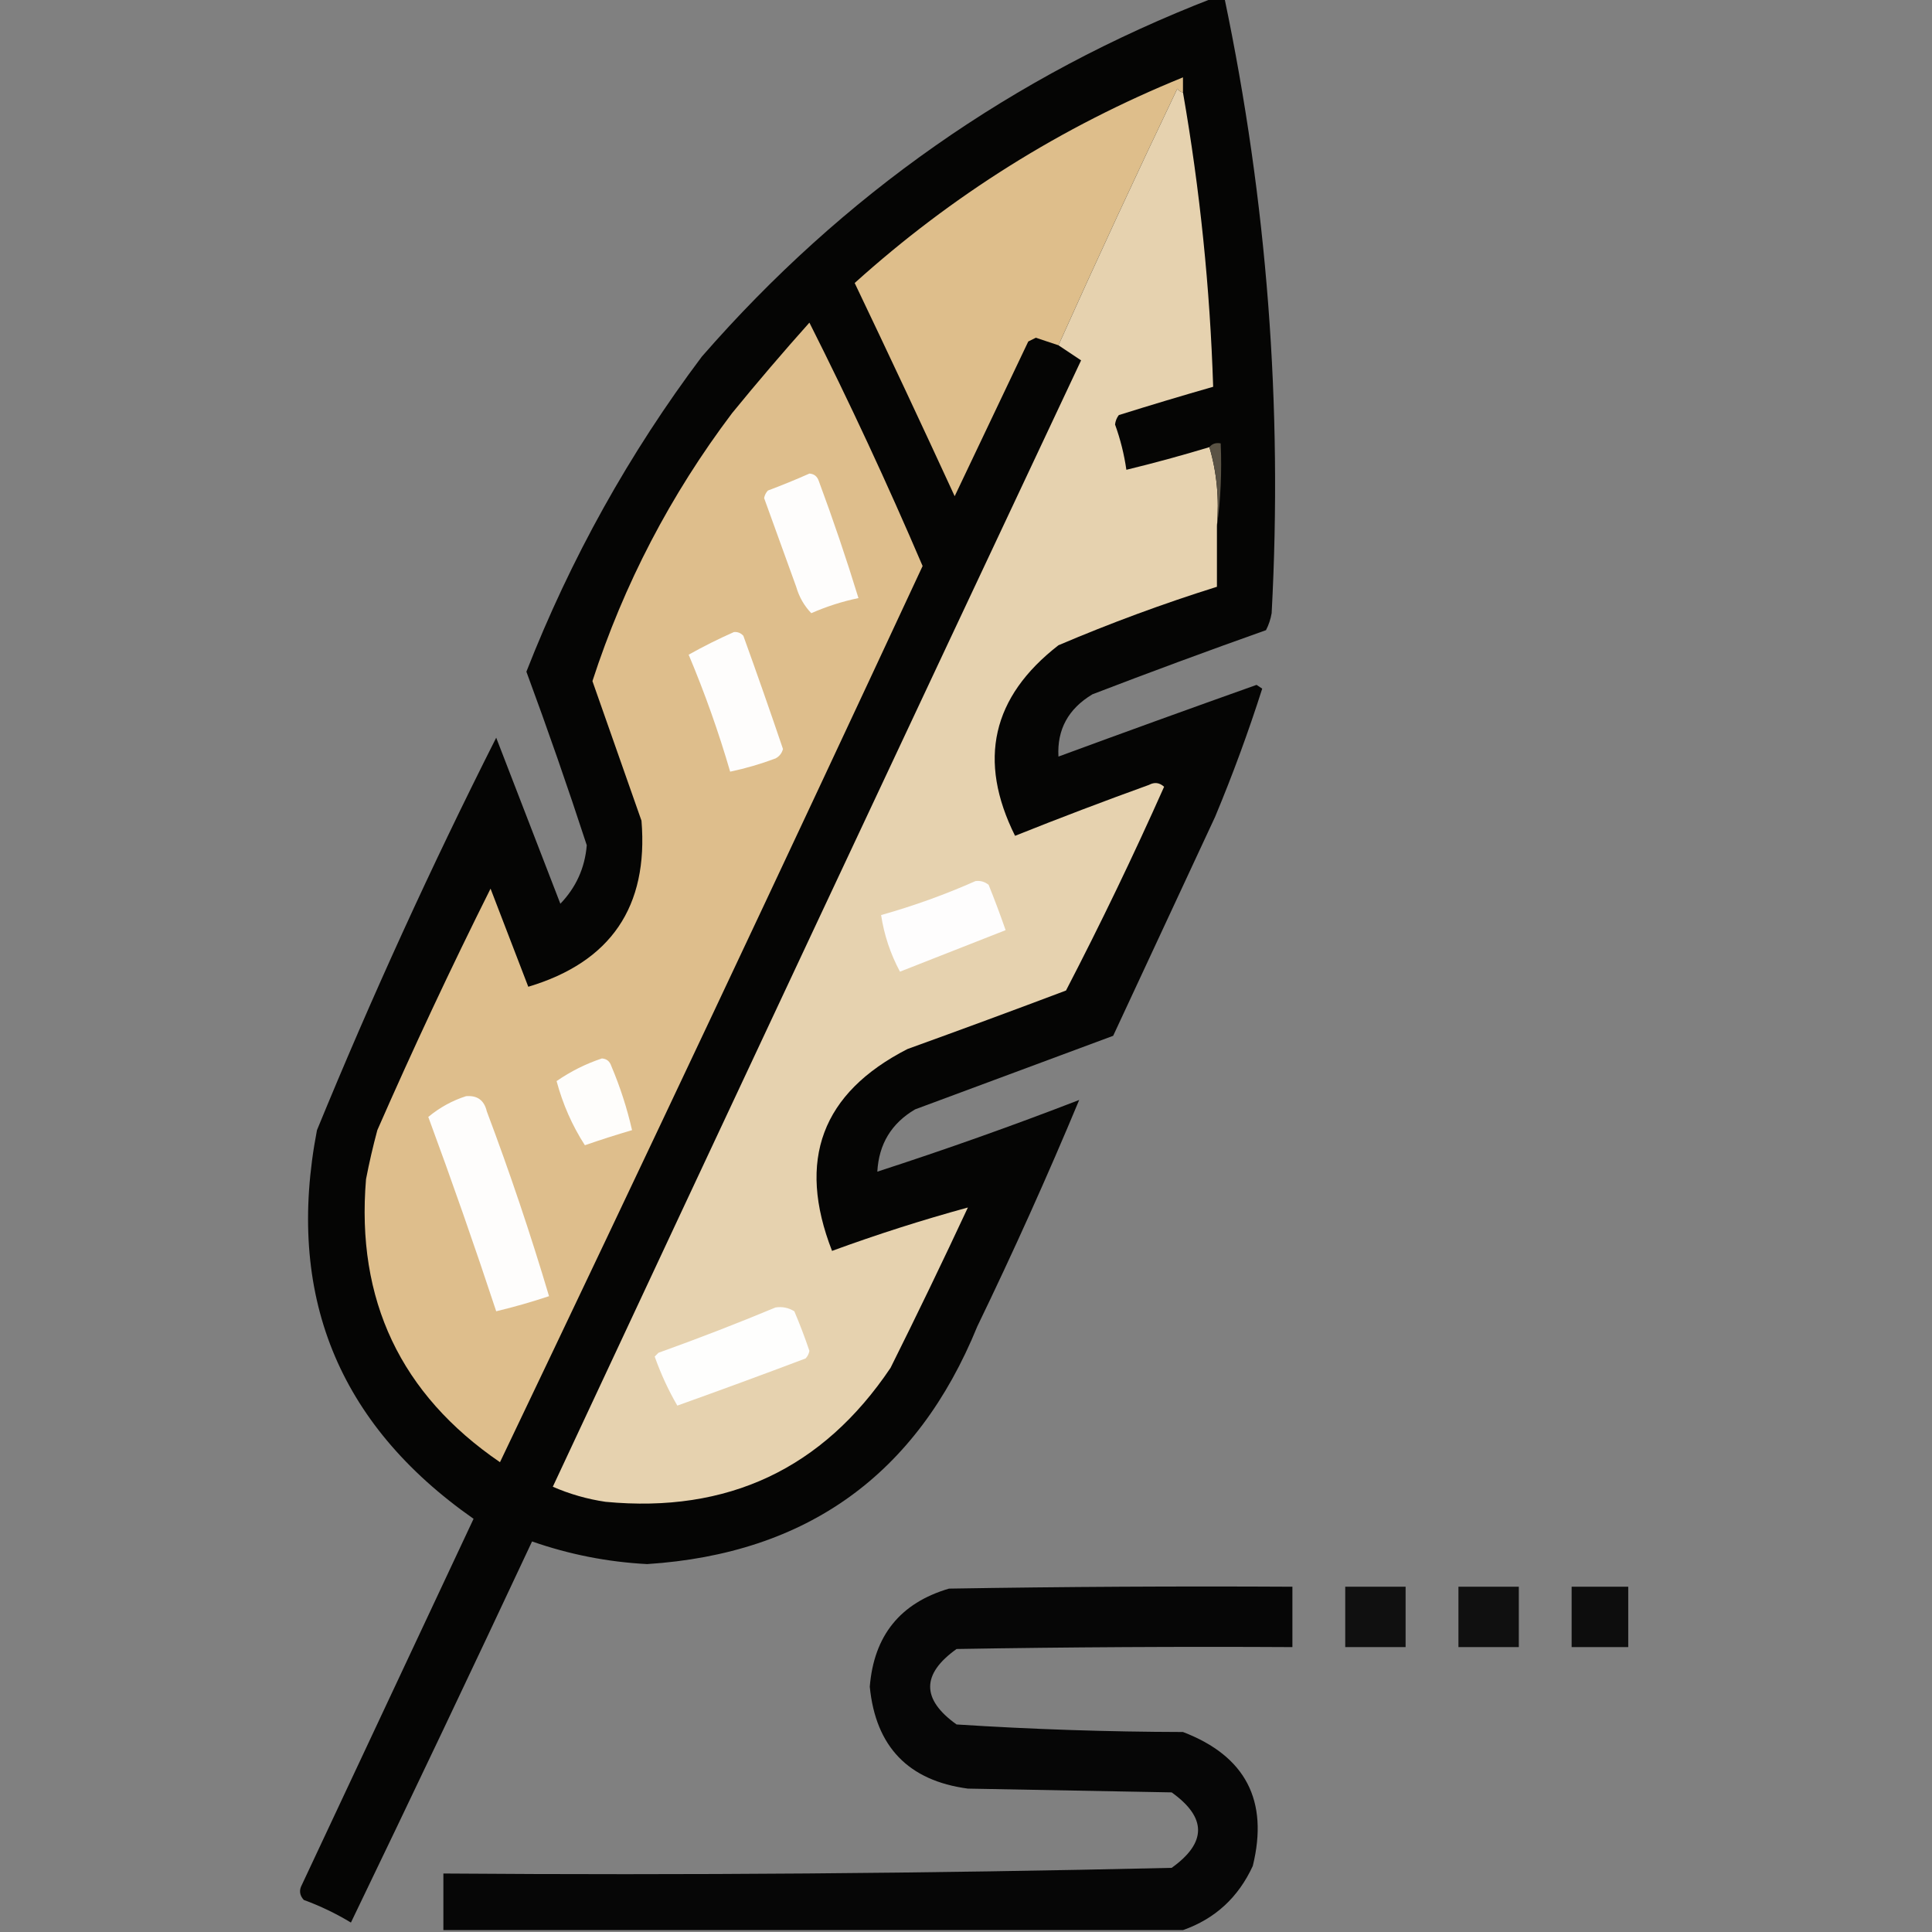 <?xml version="1.0" encoding="UTF-8"?>
<!DOCTYPE svg PUBLIC "-//W3C//DTD SVG 1.1//EN" "http://www.w3.org/Graphics/SVG/1.1/DTD/svg11.dtd">
<svg xmlns="http://www.w3.org/2000/svg" version="1.1" width="512px" height="512px" style="shape-rendering:geometricPrecision; text-rendering:geometricPrecision; image-rendering:optimizeQuality; fill-rule:evenodd; clip-rule:evenodd" xmlns:xlink="http://www.w3.org/1999/xlink">
<rect width="100%" height="100%" fill="#808080" stroke="none"/>
<g><path style="opacity:0.965" fill="#020201" d="M 321.5,-0.5 C 322.5,-0.5 323.5,-0.5 324.5,-0.5C 335.779,53.288 339.945,107.621 337,162.5C 336.727,164.101 336.227,165.601 335.5,167C 320.09,172.47 304.756,178.137 289.5,184C 283.105,187.838 280.105,193.338 280.5,200.5C 297.962,194.068 315.462,187.735 333,181.5C 333.5,181.833 334,182.167 334.5,182.5C 330.825,194.026 326.659,205.359 322,216.5C 313,235.833 304,255.167 295,274.5C 277.517,280.995 260.017,287.495 242.5,294C 236.233,297.696 232.9,303.196 232.5,310.5C 250.504,304.665 268.337,298.332 286,291.5C 277.611,311.625 268.611,331.625 259,351.5C 242.994,390.755 213.828,411.755 171.5,414.5C 161.034,413.95 150.867,411.95 141,408.5C 125.193,442.252 109.193,475.919 93,509.5C 89.031,507.099 84.865,505.099 80.5,503.5C 79.386,502.277 79.219,500.944 80,499.5C 95.167,467.167 110.333,434.833 125.5,402.5C 89.474,377.28 75.64,342.946 84,299.5C 98.48,264.207 114.314,229.54 131.5,195.5C 137.167,210.167 142.833,224.833 148.5,239.5C 152.666,235.17 155,230.003 155.5,224C 150.472,208.599 145.138,193.266 139.5,178C 151.288,147.907 166.788,120.074 186,94.5C 223.335,51.665 268.502,19.999 321.5,-0.5 Z"/></g>
<g><path style="opacity:1" fill="#debe8b" d="M 313.5,24.5 C 312.883,24.389 312.383,24.056 312,23.5C 301.215,46.068 290.715,68.735 280.5,91.5C 278.516,90.844 276.516,90.178 274.5,89.5C 273.833,89.833 273.167,90.167 272.5,90.5C 266,104.167 259.5,117.833 253,131.5C 244.295,112.591 235.462,93.758 226.5,75C 252.267,51.777 281.267,33.611 313.5,20.5C 313.5,21.833 313.5,23.167 313.5,24.5 Z"/></g>
<g><path style="opacity:1" fill="#e6d2af" d="M 313.5,24.5 C 317.996,50.302 320.663,76.302 321.5,102.5C 313.155,104.892 304.822,107.392 296.5,110C 295.941,110.725 295.608,111.558 295.5,112.5C 296.917,116.414 297.917,120.414 298.5,124.5C 305.891,122.703 313.224,120.703 320.5,118.5C 322.461,125.087 323.128,132.087 322.5,139.5C 322.5,144.833 322.5,150.167 322.5,155.5C 308.266,159.968 294.266,165.134 280.5,171C 262.873,184.677 259.039,201.511 269,221.5C 280.739,216.808 292.572,212.308 304.5,208C 305.944,207.219 307.277,207.386 308.5,208.5C 300.362,226.775 291.696,244.775 282.5,262.5C 268.538,267.765 254.538,272.932 240.5,278C 217.786,289.626 211.119,307.46 220.5,331.5C 232.405,327.142 244.405,323.309 256.5,320C 249.863,334.235 243.029,348.402 236,362.5C 218.019,389.237 192.853,401.07 160.5,398C 155.648,397.287 150.981,395.954 146.5,394C 193.022,294.455 239.689,194.955 286.5,95.5C 284.435,94.143 282.435,92.81 280.5,91.5C 290.715,68.735 301.215,46.068 312,23.5C 312.383,24.056 312.883,24.389 313.5,24.5 Z"/></g>
<g><path style="opacity:1" fill="#debe8c" d="M 214.5,85.5 C 225.135,106.609 235.135,128.109 244.5,150C 207.526,229.443 170.193,308.61 132.5,387.5C 106.163,369.488 94.33,344.488 97,312.5C 97.842,308.131 98.842,303.797 100,299.5C 109.47,277.895 119.47,256.561 130,235.5C 133.333,244.167 136.667,252.833 140,261.5C 161.869,254.959 171.869,240.292 170,217.5C 165.67,205.178 161.337,192.844 157,180.5C 165.357,154.787 177.69,131.12 194,109.5C 200.669,101.333 207.502,93.333 214.5,85.5 Z"/></g>
<g><path style="opacity:1" fill="#fefdfc" d="M 214.5,125.5 C 215.75,125.577 216.583,126.244 217,127.5C 220.808,137.757 224.308,148.09 227.5,158.5C 223.211,159.392 219.044,160.725 215,162.5C 213.116,160.55 211.782,158.216 211,155.5C 208.167,147.667 205.333,139.833 202.5,132C 202.645,131.228 202.978,130.561 203.5,130C 207.307,128.572 210.974,127.072 214.5,125.5 Z"/></g>
<g><path style="opacity:1" fill="#595244" d="M 320.5,118.5 C 321.209,117.596 322.209,117.263 323.5,117.5C 323.825,125.019 323.492,132.352 322.5,139.5C 323.128,132.087 322.461,125.087 320.5,118.5 Z"/></g>
<g><path style="opacity:1" fill="#fefdfc" d="M 194.5,167.5 C 195.496,167.414 196.329,167.748 197,168.5C 200.6,178.468 204.1,188.468 207.5,198.5C 207.182,199.647 206.516,200.481 205.5,201C 201.57,202.477 197.57,203.644 193.5,204.5C 190.436,193.975 186.769,183.641 182.5,173.5C 186.407,171.309 190.407,169.309 194.5,167.5 Z"/></g>
<g><path style="opacity:1" fill="#fefdfd" d="M 258.5,233.5 C 259.822,233.33 260.989,233.663 262,234.5C 263.598,238.461 265.098,242.461 266.5,246.5C 257.176,250.164 247.843,253.831 238.5,257.5C 235.969,252.775 234.302,247.775 233.5,242.5C 242.125,240.071 250.458,237.071 258.5,233.5 Z"/></g>
<g><path style="opacity:1" fill="#fefdfb" d="M 159.5,280.5 C 160.75,280.577 161.583,281.244 162,282.5C 164.34,288.019 166.173,293.686 167.5,299.5C 163.332,300.722 159.165,302.056 155,303.5C 151.649,298.307 149.149,292.64 147.5,286.5C 151.232,283.925 155.232,281.925 159.5,280.5 Z"/></g>
<g><path style="opacity:1" fill="#fefdfc" d="M 123.5,290.5 C 126.48,290.241 128.313,291.574 129,294.5C 135.091,310.671 140.591,327.004 145.5,343.5C 140.903,345.032 136.236,346.365 131.5,347.5C 125.807,330.256 119.807,313.089 113.5,296C 116.517,293.502 119.851,291.669 123.5,290.5 Z"/></g>
<g><path style="opacity:1" fill="#fefefd" d="M 205.5,346.5 C 207.288,346.215 208.955,346.548 210.5,347.5C 211.972,350.945 213.306,354.445 214.5,358C 214.355,358.772 214.022,359.439 213.5,360C 202.205,364.265 190.872,368.432 179.5,372.5C 177.136,368.444 175.136,364.11 173.5,359.5C 173.833,359.167 174.167,358.833 174.5,358.5C 185.033,354.722 195.366,350.722 205.5,346.5 Z"/></g>
<g><path style="opacity:0.957" fill="#000000" d="M 313.5,511.5 C 248.167,511.5 182.833,511.5 117.5,511.5C 117.5,506.5 117.5,501.5 117.5,496.5C 181.879,496.986 246.212,496.486 310.5,495C 319.833,488.333 319.833,481.667 310.5,475C 292.5,474.667 274.5,474.333 256.5,474C 240.732,471.898 232.065,462.898 230.5,447C 231.591,433.452 238.591,424.786 251.5,421C 281.832,420.5 312.165,420.333 342.5,420.5C 342.5,425.833 342.5,431.167 342.5,436.5C 312.831,436.333 283.165,436.5 253.5,437C 244.167,443.667 244.167,450.333 253.5,457C 273.449,458.285 293.449,458.952 313.5,459C 330.093,465.352 336.26,477.185 332,494.5C 328.161,502.844 321.995,508.511 313.5,511.5 Z"/></g>
<g><path style="opacity:0.876" fill="#000000" d="M 356.5,420.5 C 361.833,420.5 367.167,420.5 372.5,420.5C 372.5,425.833 372.5,431.167 372.5,436.5C 367.167,436.5 361.833,436.5 356.5,436.5C 356.5,431.167 356.5,425.833 356.5,420.5 Z"/></g>
<g><path style="opacity:0.876" fill="#000000" d="M 386.5,420.5 C 391.833,420.5 397.167,420.5 402.5,420.5C 402.5,425.833 402.5,431.167 402.5,436.5C 397.167,436.5 391.833,436.5 386.5,436.5C 386.5,431.167 386.5,425.833 386.5,420.5 Z"/></g>
<g><path style="opacity:0.899" fill="#000000" d="M 416.5,420.5 C 421.5,420.5 426.5,420.5 431.5,420.5C 431.5,425.833 431.5,431.167 431.5,436.5C 426.5,436.5 421.5,436.5 416.5,436.5C 416.5,431.167 416.5,425.833 416.5,420.5 Z"/></g>
</svg>

